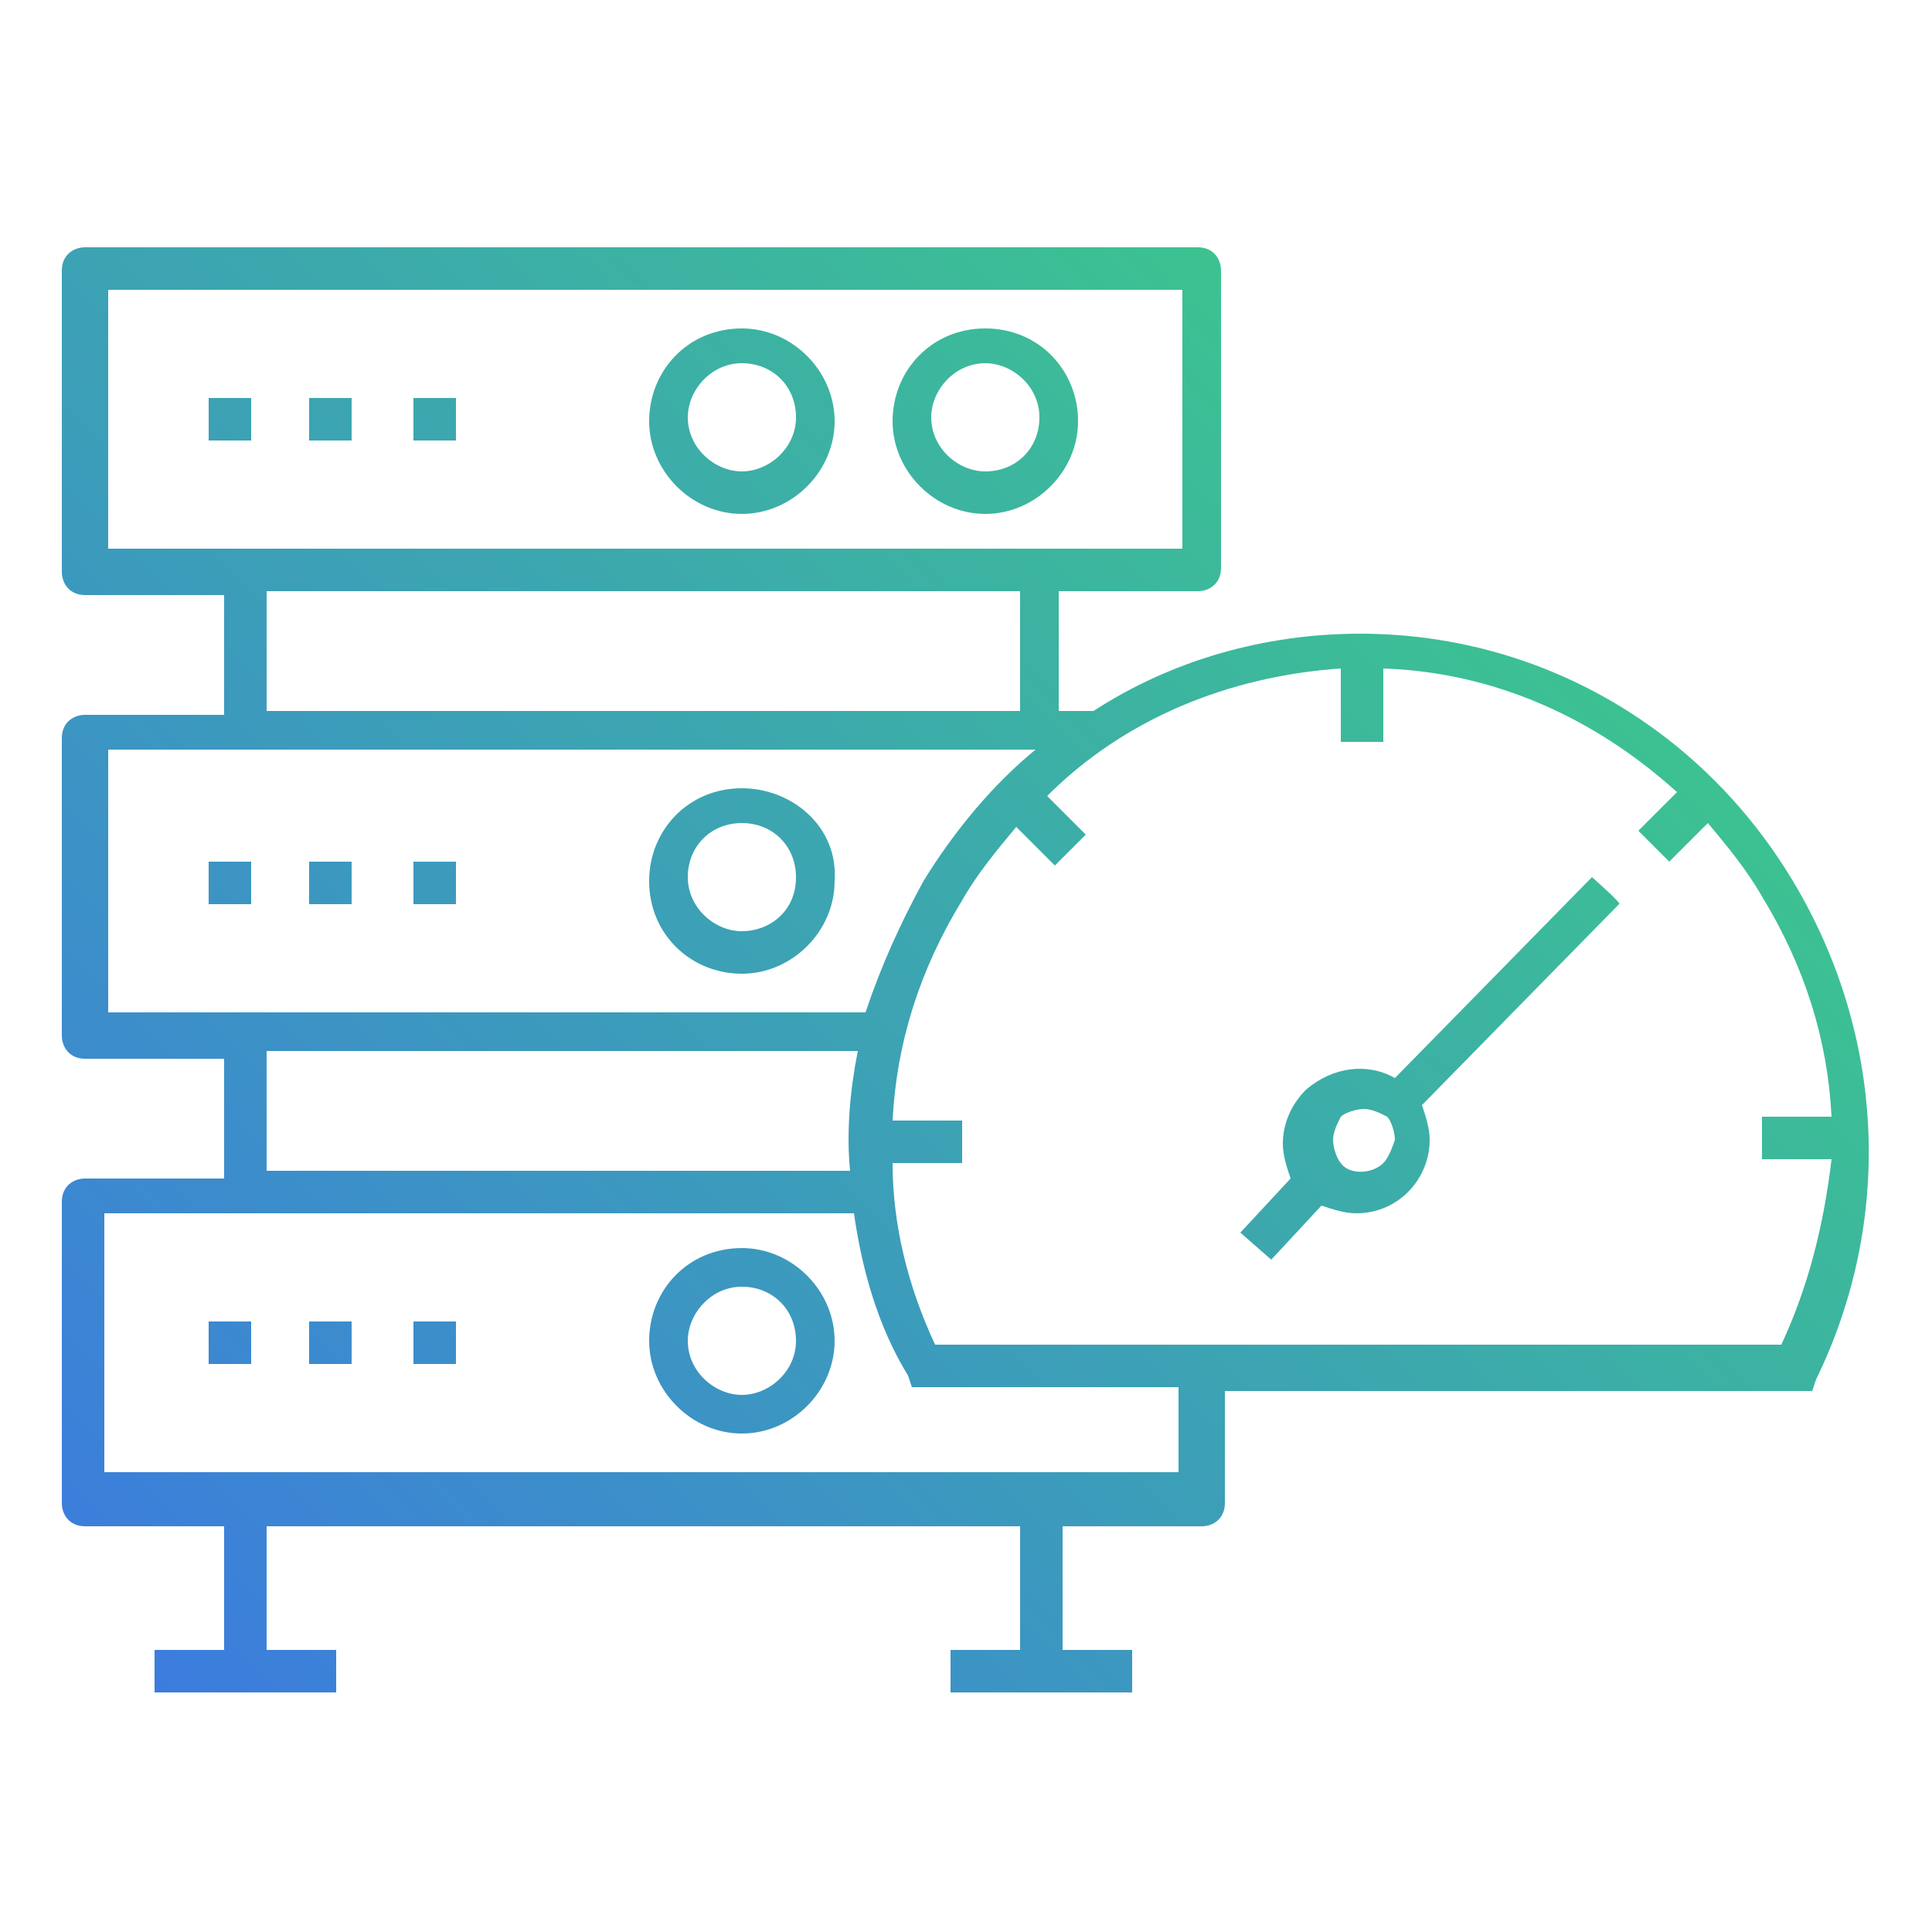 <?xml version="1.0" encoding="utf-8"?>
<!-- Generator: Adobe Illustrator 25.0.0, SVG Export Plug-In . SVG Version: 6.00 Build 0)  -->
<svg version="1.1" id="Layer_1" xmlns="http://www.w3.org/2000/svg" xmlns:xlink="http://www.w3.org/1999/xlink" x="0px" y="0px"
	 width="50px" height="50px" viewBox="0 0 50 50" enable-background="new 0 0 50 50" xml:space="preserve">
<g>
	<linearGradient id="SVGID_1_" gradientUnits="userSpaceOnUse" x1="-2.063" y1="47.673" x2="35.907" y2="9.703">
		<stop  offset="0" style="stop-color:#3C71EA"/>
		<stop  offset="1" style="stop-color:#3CC48F"/>
	</linearGradient>
	<path fill="url(#SVGID_1_)" d="M46.4,22.8c-2.4-4-6.6-6.4-11.2-6.4c-2.5,0-4.9,0.7-6.9,2h-0.9v-3.1h3.6c0.3,0,0.6-0.2,0.6-0.6V7
		c0-0.3-0.2-0.6-0.6-0.6H2.2C1.9,6.4,1.6,6.6,1.6,7v7.8c0,0.3,0.2,0.6,0.6,0.6h3.6v3.1H2.2c-0.3,0-0.6,0.2-0.6,0.6v7.7
		c0,0.3,0.2,0.6,0.6,0.6h3.6v3.1H2.2c-0.3,0-0.6,0.2-0.6,0.6v7.8c0,0.3,0.2,0.6,0.6,0.6h3.6v3.2H4v1.1h4.7v-1.1H6.9v-3.2h19.5v3.2
		h-1.8v1.1h4.7v-1.1h-1.8v-3.2h3.6c0.3,0,0.6-0.2,0.6-0.6V36h15.2l0.1-0.3C49,31.6,48.8,26.8,46.4,22.8z M2.8,7.5h27.8v6.7H2.8
		L2.8,7.5z M6.9,15.3h19.5v3.1H6.9V15.3z M2.8,19.4h24c-1.1,0.9-2.1,2.1-2.9,3.4c-0.6,1.1-1.1,2.2-1.5,3.4H2.8L2.8,19.4z M6.9,27.2
		h15.3c-0.2,1-0.3,2.1-0.2,3.1H6.9V27.2z M30.5,38.1H2.7v-6.7h19.4c0.2,1.4,0.6,2.9,1.4,4.2l0.1,0.3h6.9V38.1z M46.1,34.8H24.2
		c-0.7-1.5-1.1-3.1-1.1-4.7h1.8v-1.1h-1.8c0.1-2,0.7-3.9,1.8-5.7c0.4-0.7,0.9-1.3,1.4-1.9l1,1l0.8-0.8l-1-1c2-2,4.7-3.1,7.6-3.3v1.9
		h1.1v-1.9c2.9,0.1,5.5,1.3,7.6,3.2l-1,1l0.8,0.8l1-1c0.5,0.6,1,1.2,1.4,1.9c1.1,1.8,1.7,3.7,1.8,5.7h-1.8v1.1h1.8
		C47.2,31.7,46.8,33.3,46.1,34.8z"/>
	<linearGradient id="SVGID_2_" gradientUnits="userSpaceOnUse" x1="-4.324" y1="45.812" x2="34.141" y2="7.347">
		<stop  offset="0" style="stop-color:#3C71EA"/>
		<stop  offset="1" style="stop-color:#3CC48F"/>
	</linearGradient>
	<path fill="url(#SVGID_2_)" d="M41.2,22.7l-5.1,5.2c-0.7-0.4-1.6-0.3-2.3,0.3c-0.4,0.4-0.6,0.9-0.6,1.4c0,0.3,0.1,0.6,0.2,0.9
		l-1.3,1.4l0.8,0.7l1.3-1.4c0.3,0.1,0.6,0.2,0.9,0.2c1.1,0,1.9-0.9,1.9-1.9c0-0.3-0.1-0.6-0.2-0.9l5.1-5.2
		C42,23.4,41.2,22.7,41.2,22.7z M35.8,30.1c-0.3,0.3-0.9,0.3-1.1,0c-0.1-0.1-0.2-0.4-0.2-0.6c0-0.2,0.1-0.4,0.2-0.6
		c0.1-0.1,0.4-0.2,0.6-0.2c0.2,0,0.4,0.1,0.6,0.2c0.1,0.1,0.2,0.4,0.2,0.6C36,29.8,35.9,30,35.8,30.1z M8,22.3h1.1v1.1H8V22.3z
		 M5.4,22.3h1.1v1.1H5.4V22.3z M10.7,22.3h1.1v1.1h-1.1V22.3z M10.7,10.3h1.1v1.1h-1.1V10.3z M5.4,10.3h1.1v1.1H5.4V10.3z M8,10.3
		h1.1v1.1H8V10.3z M8,34.2h1.1v1.1H8V34.2z M5.4,34.2h1.1v1.1H5.4V34.2z M10.7,34.2h1.1v1.1h-1.1V34.2z M19.2,8.5
		c-1.4,0-2.4,1.1-2.4,2.4s1.1,2.4,2.4,2.4s2.4-1.1,2.4-2.4S20.5,8.5,19.2,8.5z M19.2,12.2c-0.7,0-1.4-0.6-1.4-1.4
		c0-0.7,0.6-1.4,1.4-1.4s1.4,0.6,1.4,1.4C20.6,11.6,19.9,12.2,19.2,12.2z M25.5,8.5c-1.4,0-2.4,1.1-2.4,2.4s1.1,2.4,2.4,2.4
		s2.4-1.1,2.4-2.4S26.9,8.5,25.5,8.5z M25.5,12.2c-0.7,0-1.4-0.6-1.4-1.4c0-0.7,0.6-1.4,1.4-1.4c0.7,0,1.4,0.6,1.4,1.4
		C26.9,11.6,26.3,12.2,25.5,12.2z M19.2,20.4c-1.4,0-2.4,1.1-2.4,2.4c0,1.4,1.1,2.4,2.4,2.4s2.4-1.1,2.4-2.4
		C21.7,21.4,20.5,20.4,19.2,20.4z M19.2,24.1c-0.7,0-1.4-0.6-1.4-1.4s0.6-1.4,1.4-1.4s1.4,0.6,1.4,1.4
		C20.6,23.6,19.9,24.1,19.2,24.1z M19.2,32.3c-1.4,0-2.4,1.1-2.4,2.4s1.1,2.4,2.4,2.4s2.4-1.1,2.4-2.4S20.5,32.3,19.2,32.3z
		 M19.2,36.1c-0.7,0-1.4-0.6-1.4-1.4c0-0.7,0.6-1.4,1.4-1.4s1.4,0.6,1.4,1.4C20.6,35.5,19.9,36.1,19.2,36.1z"/>
</g>
</svg>
